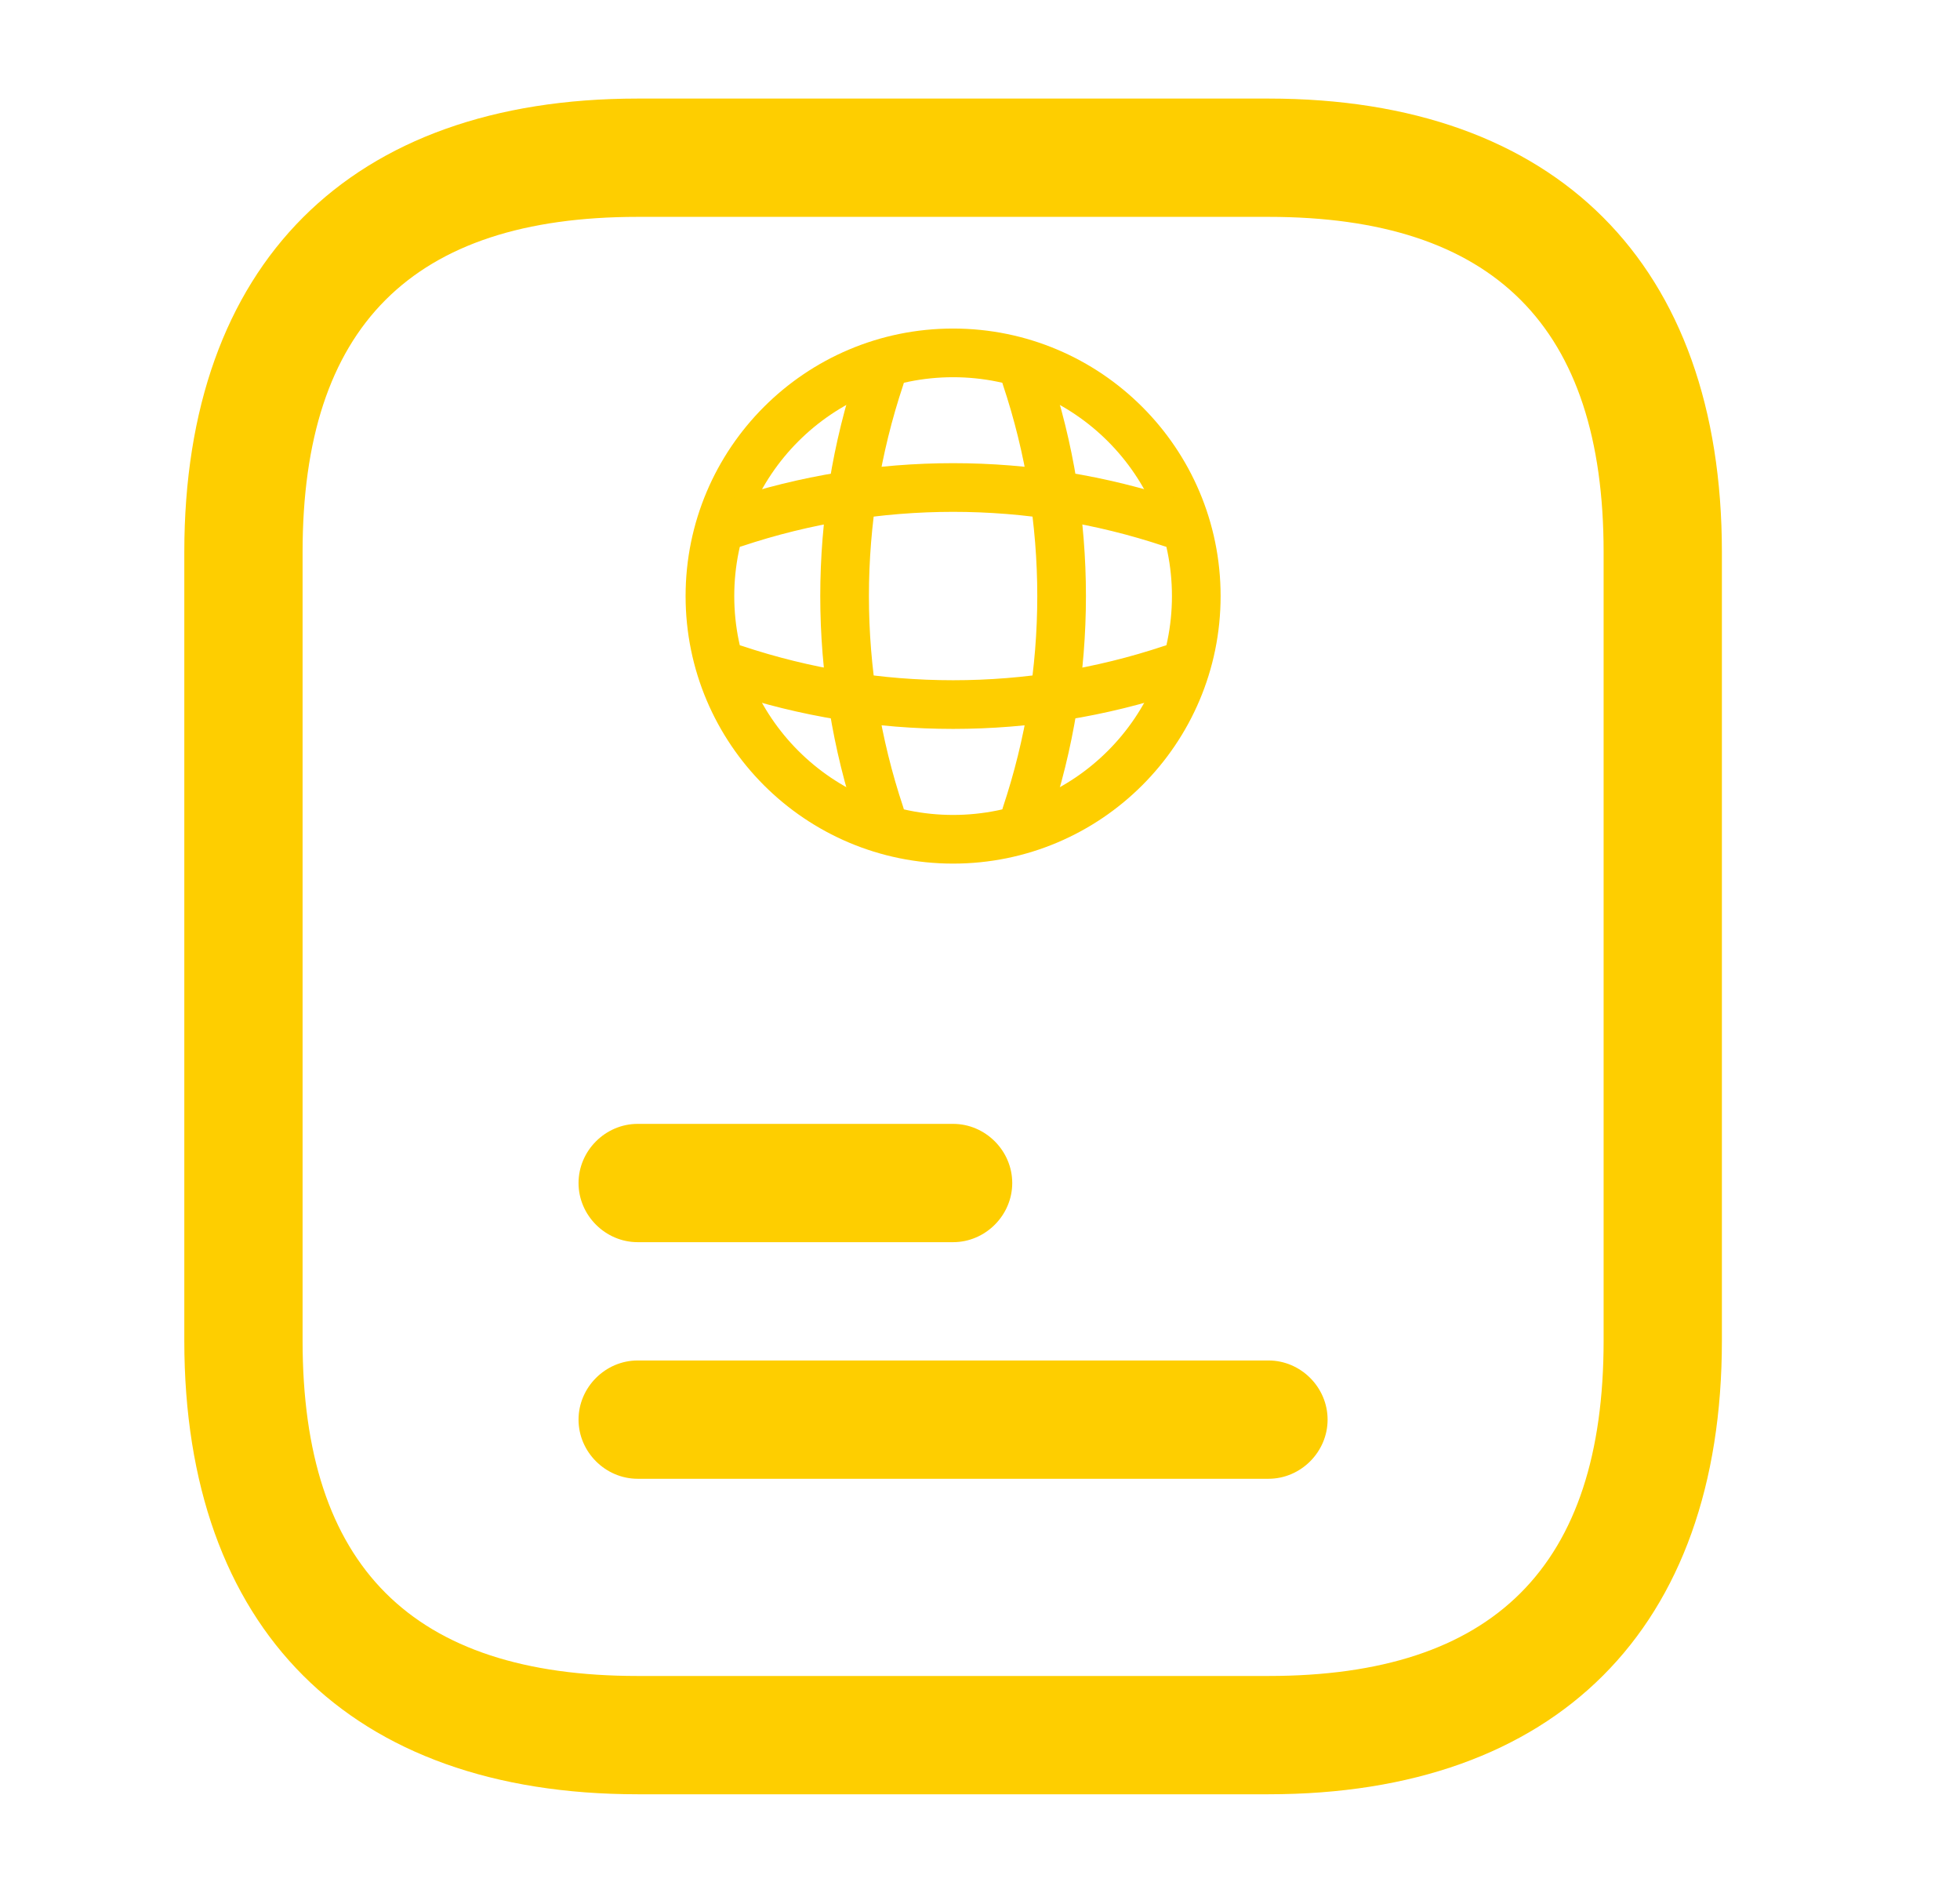 <svg width="29" height="28" viewBox="0 0 29 28" fill="none" xmlns="http://www.w3.org/2000/svg">
<path d="M18.768 26.542H9.435C5.177 26.542 2.727 24.092 2.727 19.833V8.167C2.727 3.908 5.177 1.458 9.435 1.458H18.768C23.027 1.458 25.477 3.908 25.477 8.167V19.833C25.477 24.092 23.027 26.542 18.768 26.542ZM9.435 3.208C6.098 3.208 4.477 4.83 4.477 8.167V19.833C4.477 23.17 6.098 24.792 9.435 24.792H18.768C22.105 24.792 23.727 23.17 23.727 19.833V8.167C23.727 4.83 22.105 3.208 18.768 3.208H9.435Z" fill="#FECE00"/>
<path d="M14.102 18.375H9.435C8.957 18.375 8.56 17.978 8.56 17.5C8.56 17.022 8.957 16.625 9.435 16.625H14.102C14.58 16.625 14.977 17.022 14.977 17.5C14.977 17.978 14.58 18.375 14.102 18.375Z" fill="#FECE00"/>
<path d="M18.768 21.875H9.435C8.957 21.875 8.56 21.478 8.56 21C8.56 20.522 8.957 20.125 9.435 20.125H18.768C19.247 20.125 19.643 20.522 19.643 21C19.643 21.478 19.247 21.875 18.768 21.875Z" fill="#FECE00"/>
<path d="M14.102 12.415C16.089 12.415 17.7 10.805 17.7 8.818C17.7 6.83 16.089 5.22 14.102 5.22C12.115 5.22 10.504 6.83 10.504 8.818C10.504 10.805 12.115 12.415 14.102 12.415Z" stroke="#FECE00" stroke-width="0.72" stroke-linecap="round" stroke-linejoin="round"/>
<path d="M12.663 5.579H13.023C12.321 7.68 12.321 9.954 13.023 12.055H12.663" stroke="#FECE00" stroke-width="0.72" stroke-linecap="round" stroke-linejoin="round"/>
<path d="M15.181 5.579C15.883 7.68 15.883 9.954 15.181 12.055" stroke="#FECE00" stroke-width="0.72" stroke-linecap="round" stroke-linejoin="round"/>
<path d="M10.864 10.256V9.896C12.965 10.598 15.239 10.598 17.34 9.896V10.256" stroke="#FECE00" stroke-width="0.72" stroke-linecap="round" stroke-linejoin="round"/>
<path d="M10.864 7.738C12.965 7.036 15.239 7.036 17.34 7.738" stroke="#FECE00" stroke-width="0.72" stroke-linecap="round" stroke-linejoin="round"/>
</svg>
